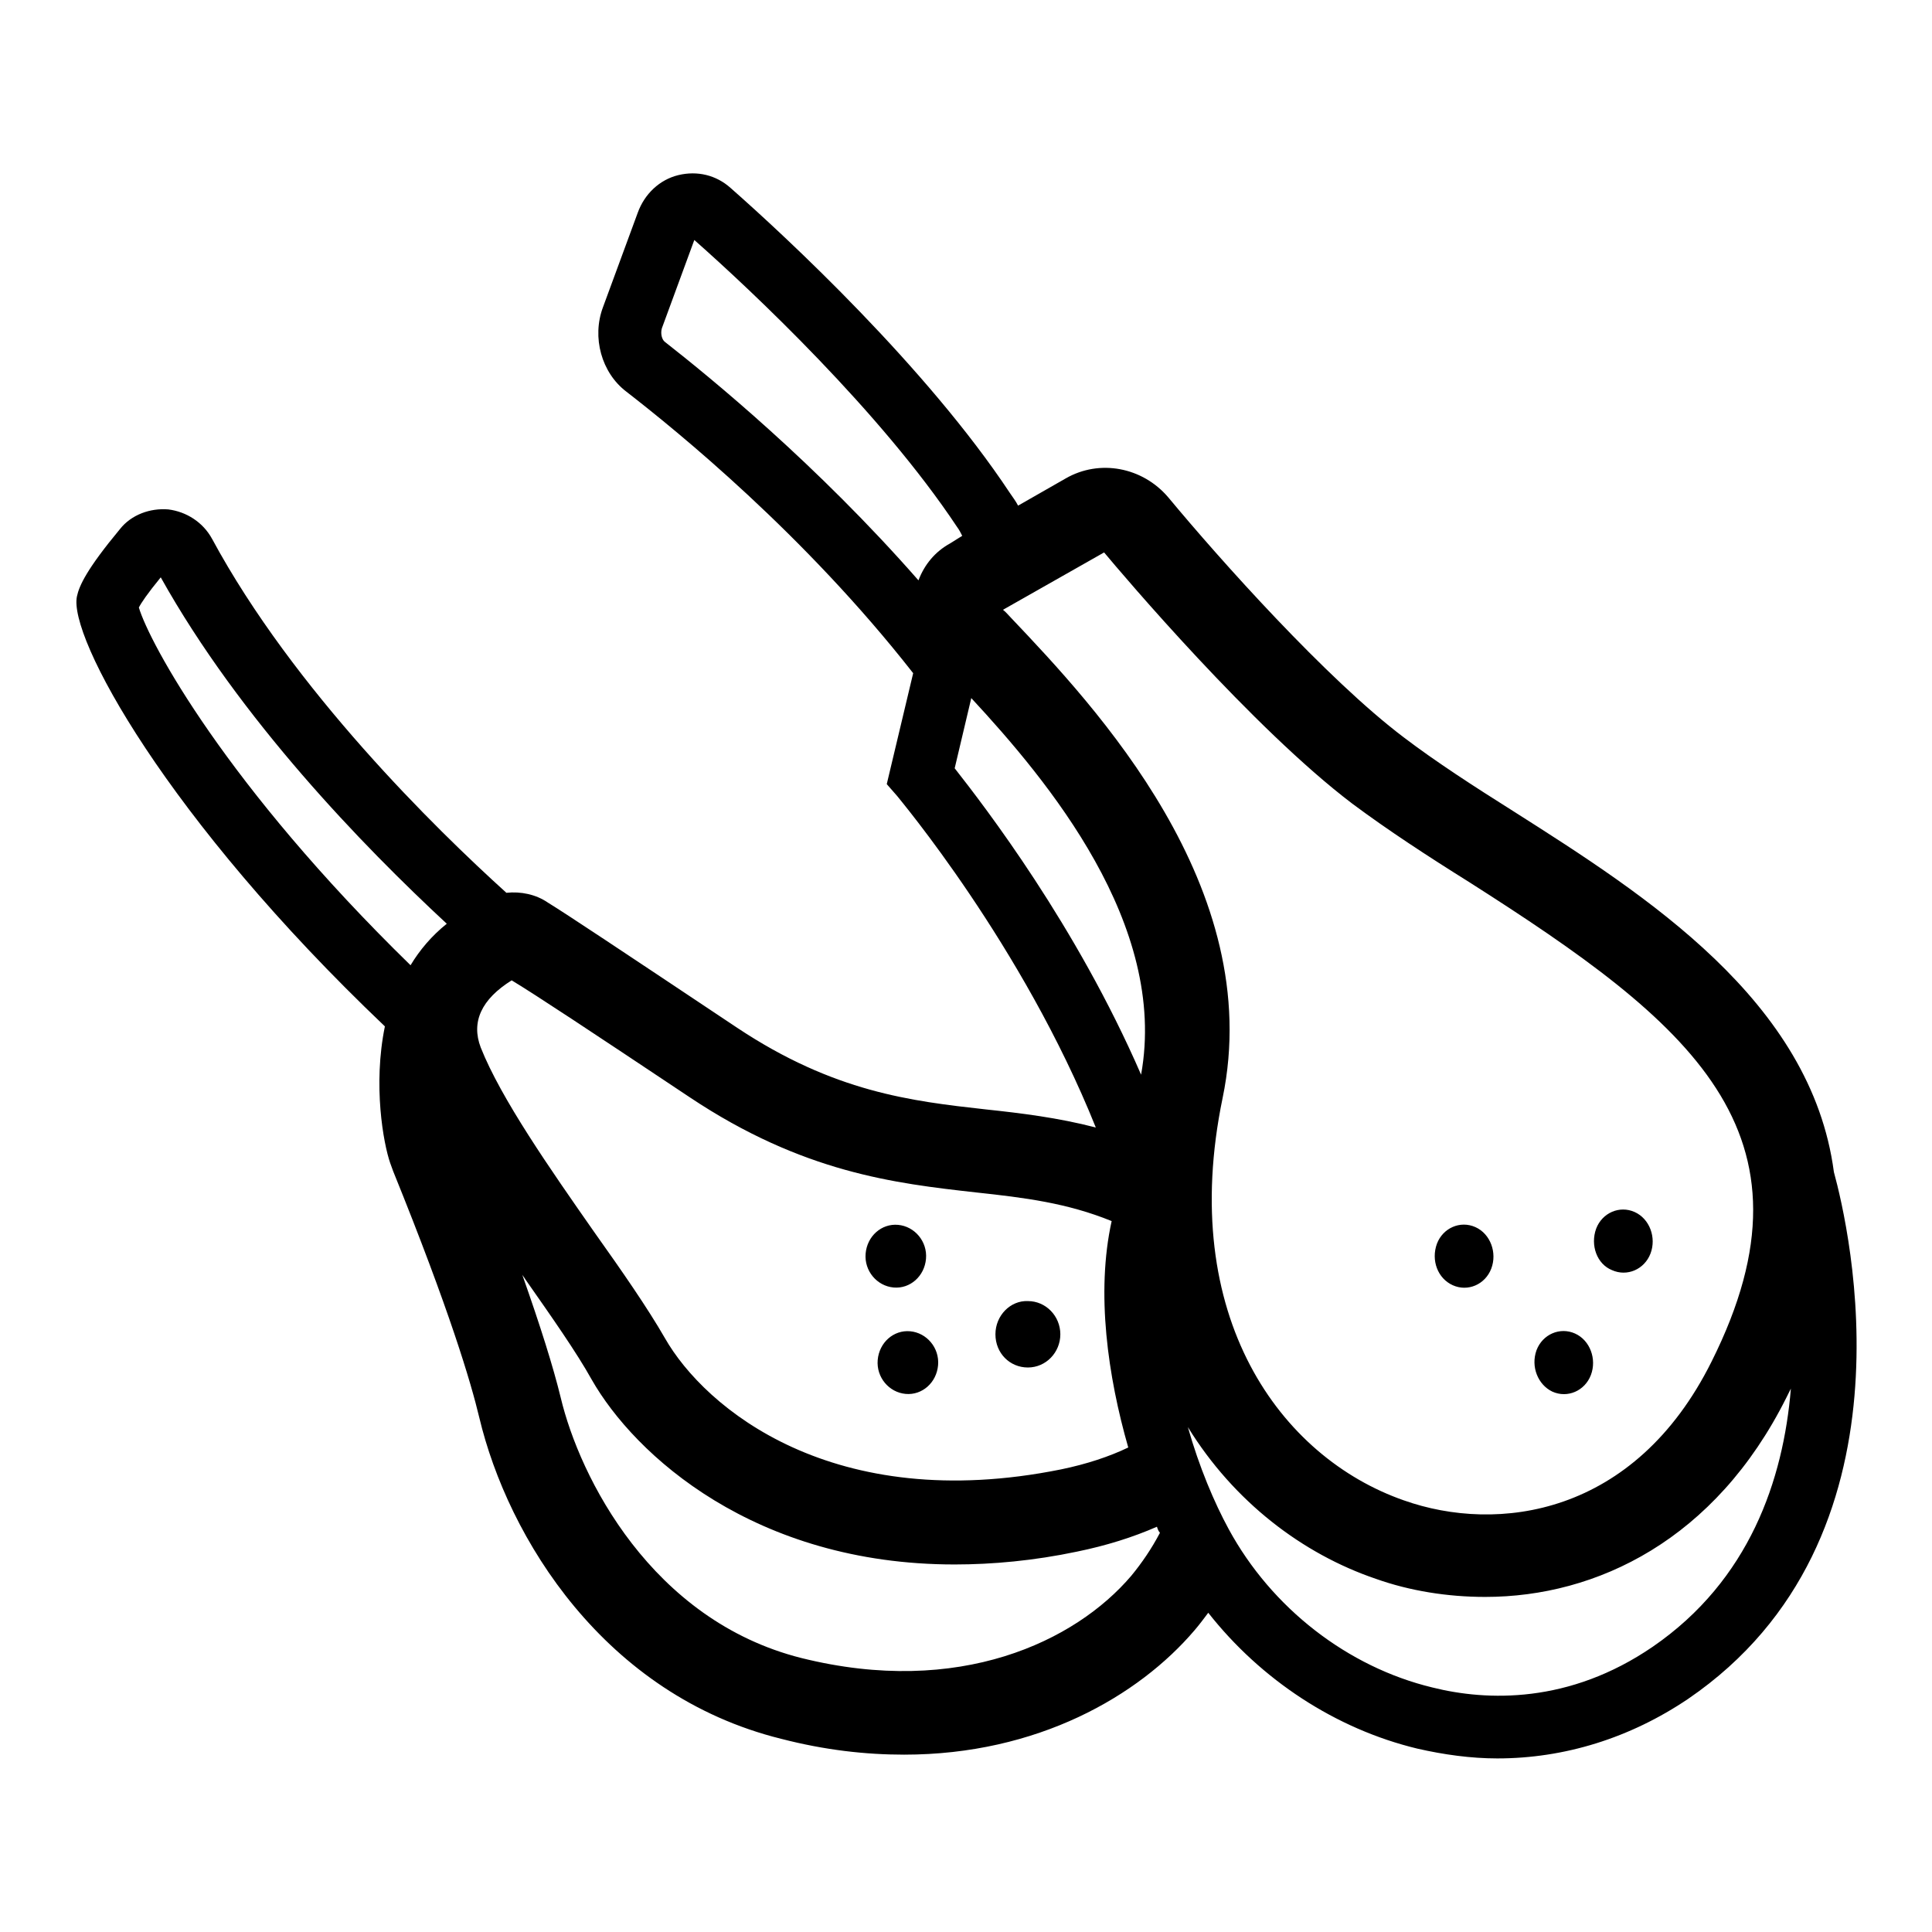 <?xml version="1.0" encoding="utf-8"?>
<!-- Svg Vector Icons : http://www.onlinewebfonts.com/icon -->
<!DOCTYPE svg PUBLIC "-//W3C//DTD SVG 1.1//EN" "http://www.w3.org/Graphics/SVG/1.1/DTD/svg11.dtd">
<svg version="1.1" xmlns="http://www.w3.org/2000/svg" xmlns:xlink="http://www.w3.org/1999/xlink" x="0px" y="0px" viewBox="0 0 256 256" enable-background="new 0 0 256 256" xml:space="preserve">
<g> <path fill="#000000" d="M118.4,170.6c2.2,0.2,4.1-1.5,4.3-3.8c0.2-2.3-1.5-4.3-3.7-4.5c-2.2-0.2-4.1,1.5-4.3,3.8 C114.5,168.4,116.2,170.4,118.4,170.6z M116.3,180.2c-0.2,2.3,1.5,4.3,3.7,4.5c2.2,0.2,4.1-1.5,4.3-3.8c0.2-2.3-1.5-4.3-3.7-4.5 S116.5,177.9,116.3,180.2z M131.9,176.8c0,2.5,1.9,4.4,4.3,4.4c2.4,0,4.3-2,4.3-4.4s-1.9-4.4-4.3-4.4 C133.9,172.3,131.9,174.3,131.9,176.8z M213.6,168.3c2,0.9,4.3-0.1,5.1-2.2c0.8-2.1-0.1-4.6-2.1-5.5s-4.3,0.1-5.1,2.2 C210.7,165,211.6,167.5,213.6,168.3z M192.5,170.3c2,0.9,4.3-0.1,5.1-2.2c0.8-2.1-0.1-4.6-2.1-5.5c-2-0.9-4.3,0.1-5.1,2.2 C189.6,167,190.5,169.4,192.5,170.3z M205.7,184.4c2,0.9,4.3-0.1,5.1-2.2c0.8-2.1-0.1-4.6-2.1-5.5c-2-0.9-4.3,0.1-5.1,2.2 C202.8,181.1,203.8,183.5,205.7,184.4z M243,155.3c-3-22.7-25-36.7-42.3-47.7c-5.4-3.4-10.5-6.7-14.7-9.9 c-10.2-7.7-24.4-23.6-31.2-31.8c-3.4-4-9.1-5.1-13.6-2.5l-6.3,3.6c-0.3-0.6-0.7-1.1-1.1-1.7c-11-16.6-29.5-33.8-37-40.4 c-1.9-1.7-4.4-2.3-6.9-1.7c-2.5,0.6-4.5,2.5-5.4,5l-4.6,12.5c-1.5,4-0.2,8.7,3.1,11.2c6.7,5.2,23.6,18.9,38,37.3l-3.5,14.7l1.4,1.6 c0.2,0.3,16.6,19.7,26.3,43.9c-5-1.3-9.9-1.9-14.6-2.4c-9.9-1.1-20.1-2.3-32.9-10.8c-15.9-10.6-22.5-15-25.1-16.6 c-1.6-1.1-3.6-1.5-5.5-1.3c-9.4-8.5-28.2-26.9-39-46.9c-1.2-2.2-3.4-3.6-5.8-3.9c-2.4-0.2-4.9,0.7-6.4,2.6 c-4.4,5.3-5.4,7.5-5.7,8.9c-1.2,5.3,11.8,29.4,40.8,57c-1.6,7.8-0.2,15.5,0.7,18.1l0.4,1.1c7.5,18.5,10.3,28,11.4,32.6 c3.8,16,16.6,36.8,40,42.6c5.8,1.5,11.2,2.1,16.3,2.1c17.7,0,31.1-7.8,38.5-16.5c0.6-0.7,1.2-1.5,1.8-2.3c7,8.9,16.9,15.4,27.7,18 c3.5,0.8,7.1,1.3,10.6,1.3c8.9,0,17.6-2.7,25.3-7.9C254.7,203.9,245,162.6,243,155.3z M146.3,73.2c2.5,3,19.7,23.3,32.9,33.3 c4.7,3.5,9.9,6.9,15.5,10.4c29.2,18.6,47.3,33.1,32.1,63.5c-10.2,20.5-28.4,22.8-40.8,18.4c-16.3-5.7-30-24.3-24-53.3 c5.8-27.9-17-52-28-63.6c-0.4-0.4-0.7-0.8-1.1-1.1L146.3,73.2L146.3,73.2z M88.1,45.3c-0.4-0.3-0.6-1.1-0.4-1.8l4.3-11.7 c7.7,6.8,24.7,22.8,34.8,38c0.3,0.4,0.5,0.8,0.7,1.2l-1.6,1c-2,1.1-3.4,2.8-4.2,4.9C108.2,61.5,94.1,50,88.1,45.3z M128.7,92.5 c10.1,10.9,26.1,30,22.5,49.9c-8.6-19.8-20.7-35.5-24.7-40.6L128.7,92.5z M91.4,145.4c15,10,27.2,11.4,37.9,12.6 c6.5,0.7,12.1,1.4,18,3.8c-2.1,9.5-0.5,20.6,2.2,30c-2.5,1.2-5.5,2.2-8.9,2.9c-30.2,6.1-47.2-8.1-52.5-17.4 c-2.3-4-5.7-8.9-9.4-14.1c-5.8-8.3-12.3-17.6-15-24.4c-1.3-3.4,0.1-6.4,4.1-8.9C71.1,131.9,77.9,136.4,91.4,145.4z M18.4,80.5 c0.3-0.6,1.1-1.8,2.9-4c10.5,18.8,26.8,35.6,37.9,45.9c-2,1.6-3.6,3.5-4.8,5.5C30,104.1,19.8,85.2,18.4,80.5z M106.2,219.7 c-19.9-5-29.4-24-31.9-34.5c-1-4.1-2.7-9.5-5.1-16.3c0.1,0.2,0.3,0.4,0.4,0.6c3.5,5,6.8,9.7,8.8,13.3c5.7,10,21.6,24.5,48.1,24.5 c5,0,10.5-0.5,16.2-1.7c3.9-0.8,7.4-1.9,10.6-3.3c0.1,0.3,0.2,0.6,0.4,0.8c-1.1,2.1-2.4,4-3.8,5.7 C142.5,217.5,127.1,224.9,106.2,219.7L106.2,219.7z M219,218.2c-11.1,7.6-22,7.2-29.2,5.4c-11.2-2.7-21.3-10.5-27-21 c-1.9-3.5-3.9-8.2-5.4-13.5c6.1,9.9,15.2,16.8,24.9,20.1c4.5,1.6,9.5,2.4,14.5,2.4c14.8,0,30.5-7.6,39.9-26.4 c0.2-0.4,0.4-0.8,0.6-1.2C236.3,196.1,231.8,209.4,219,218.2z"/></g>
</svg>